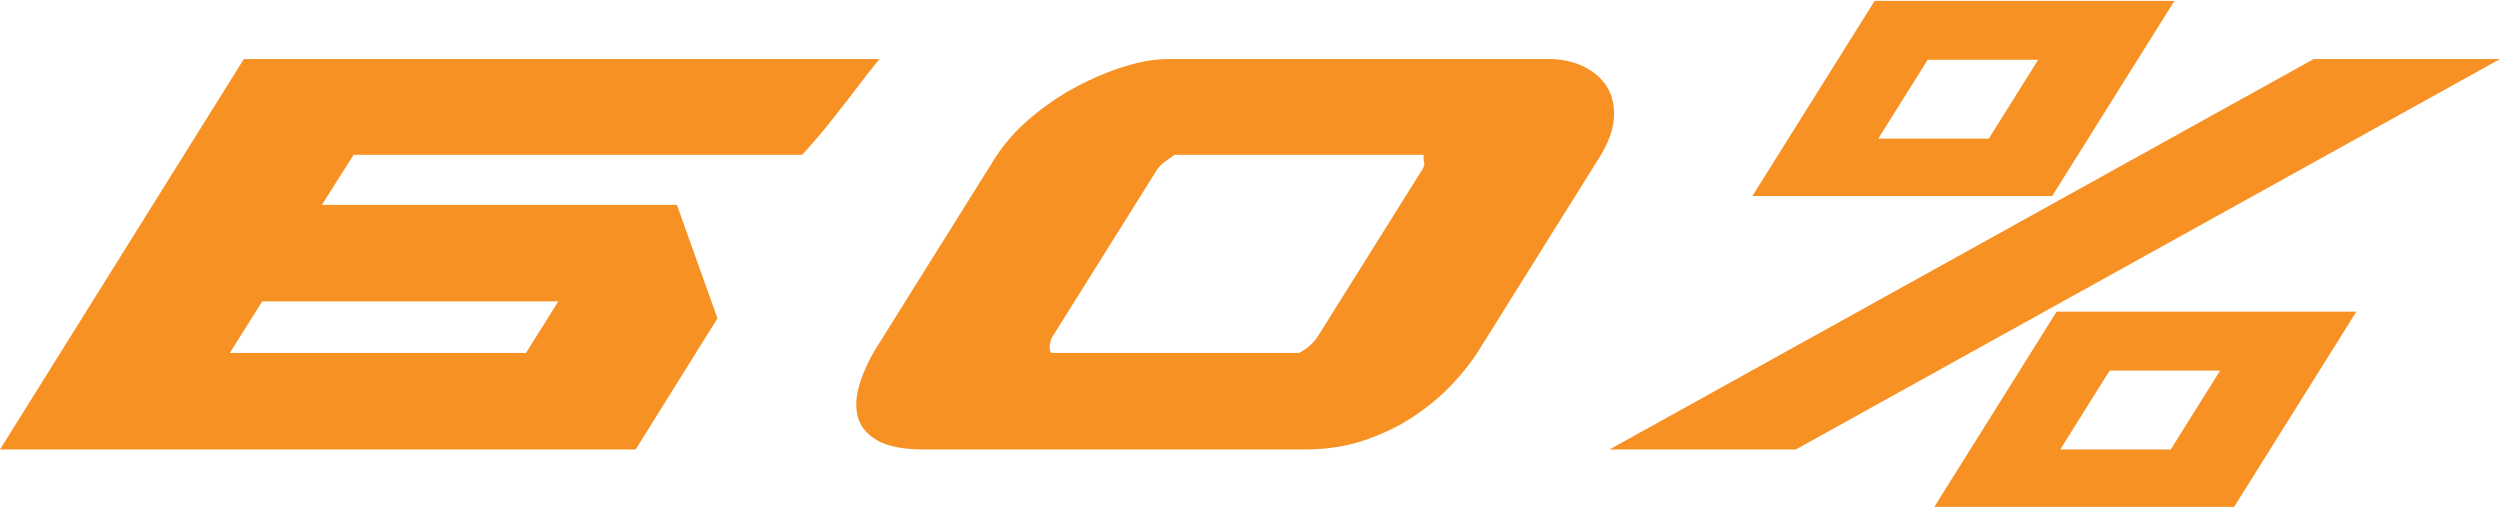 <?xml version="1.0" encoding="UTF-8"?> <svg xmlns="http://www.w3.org/2000/svg" xmlns:xlink="http://www.w3.org/1999/xlink" xmlns:xodm="http://www.corel.com/coreldraw/odm/2003" xml:space="preserve" width="517px" height="105px" version="1.1" style="shape-rendering:geometricPrecision; text-rendering:geometricPrecision; image-rendering:optimizeQuality; fill-rule:evenodd; clip-rule:evenodd" viewBox="0 0 515.32 104.31"> <defs> <style type="text/css"> .fil0 {fill:#F89123;fill-rule:nonzero} </style> </defs> <g id="Слой_x0020_1">  <path class="fil0" d="M72.88 31.73l-6.53 10.33 73.18 0 8.36 23.38 -16.86 27.03 -131.03 0 50.26 -80.47 131.03 0c-0.61,0.7 -1.52,1.84 -2.73,3.41 -1.22,1.57 -2.56,3.32 -4.03,5.24 -1.47,1.92 -3.01,3.87 -4.63,5.85 -1.62,1.97 -3.14,3.71 -4.55,5.23l-92.47 0zm-25.51 40.85l61.04 0 6.68 -10.63 -61.04 0 -6.68 10.63zm193.36 -60.58l78.65 0c2.53,0 4.86,0.5 6.99,1.51 2.12,1.02 3.74,2.41 4.85,4.18 1.12,1.77 1.6,3.92 1.45,6.45 -0.16,2.53 -1.19,5.32 -3.12,8.35l-24.59 39.33c-1.42,2.33 -3.27,4.7 -5.55,7.13 -2.27,2.43 -4.93,4.66 -7.97,6.68 -3.03,2.03 -6.42,3.67 -10.17,4.94 -3.74,1.26 -7.79,1.9 -12.15,1.9l-78.64 0c-4.36,0 -7.6,-0.64 -9.72,-1.9 -2.13,-1.27 -3.44,-2.89 -3.95,-4.86 -0.51,-1.97 -0.38,-4.2 0.38,-6.68 0.76,-2.48 1.85,-4.88 3.26,-7.21l24.6 -39.33c1.92,-3.03 4.38,-5.82 7.36,-8.35 2.99,-2.53 6.15,-4.68 9.49,-6.45 3.34,-1.77 6.66,-3.16 9.95,-4.18 3.29,-1.01 6.25,-1.51 8.88,-1.51zm-23.99 60.58l51.02 0c1.42,-0.71 2.63,-1.72 3.64,-3.04l21.87 -34.92c0.3,-0.61 0.4,-1.04 0.3,-1.29 -0.1,-0.26 -0.15,-0.79 -0.15,-1.6l-51.32 0c-1.12,0.81 -1.85,1.34 -2.2,1.6 -0.36,0.25 -0.79,0.68 -1.29,1.29l-21.87 34.92c-0.5,1.52 -0.5,2.53 0,3.04zm115.02 19.89l145.15 -80.47 38.41 0 -145.15 80.47 -38.41 0zm29.45 -52.23l25.21 -40.24 61.79 0 -25.2 40.24 -61.8 0zm58.91 -28.09l-22.77 0 -10.18 16.24 22.78 0 10.17 -16.24zm-21.41 92.16l25.21 -40.24 61.79 0 -25.2 40.24 -61.8 0zm58.92 -28.09l-22.78 0 -10.17 16.25 22.77 0 10.18 -16.25z"></path> </g> </svg> 